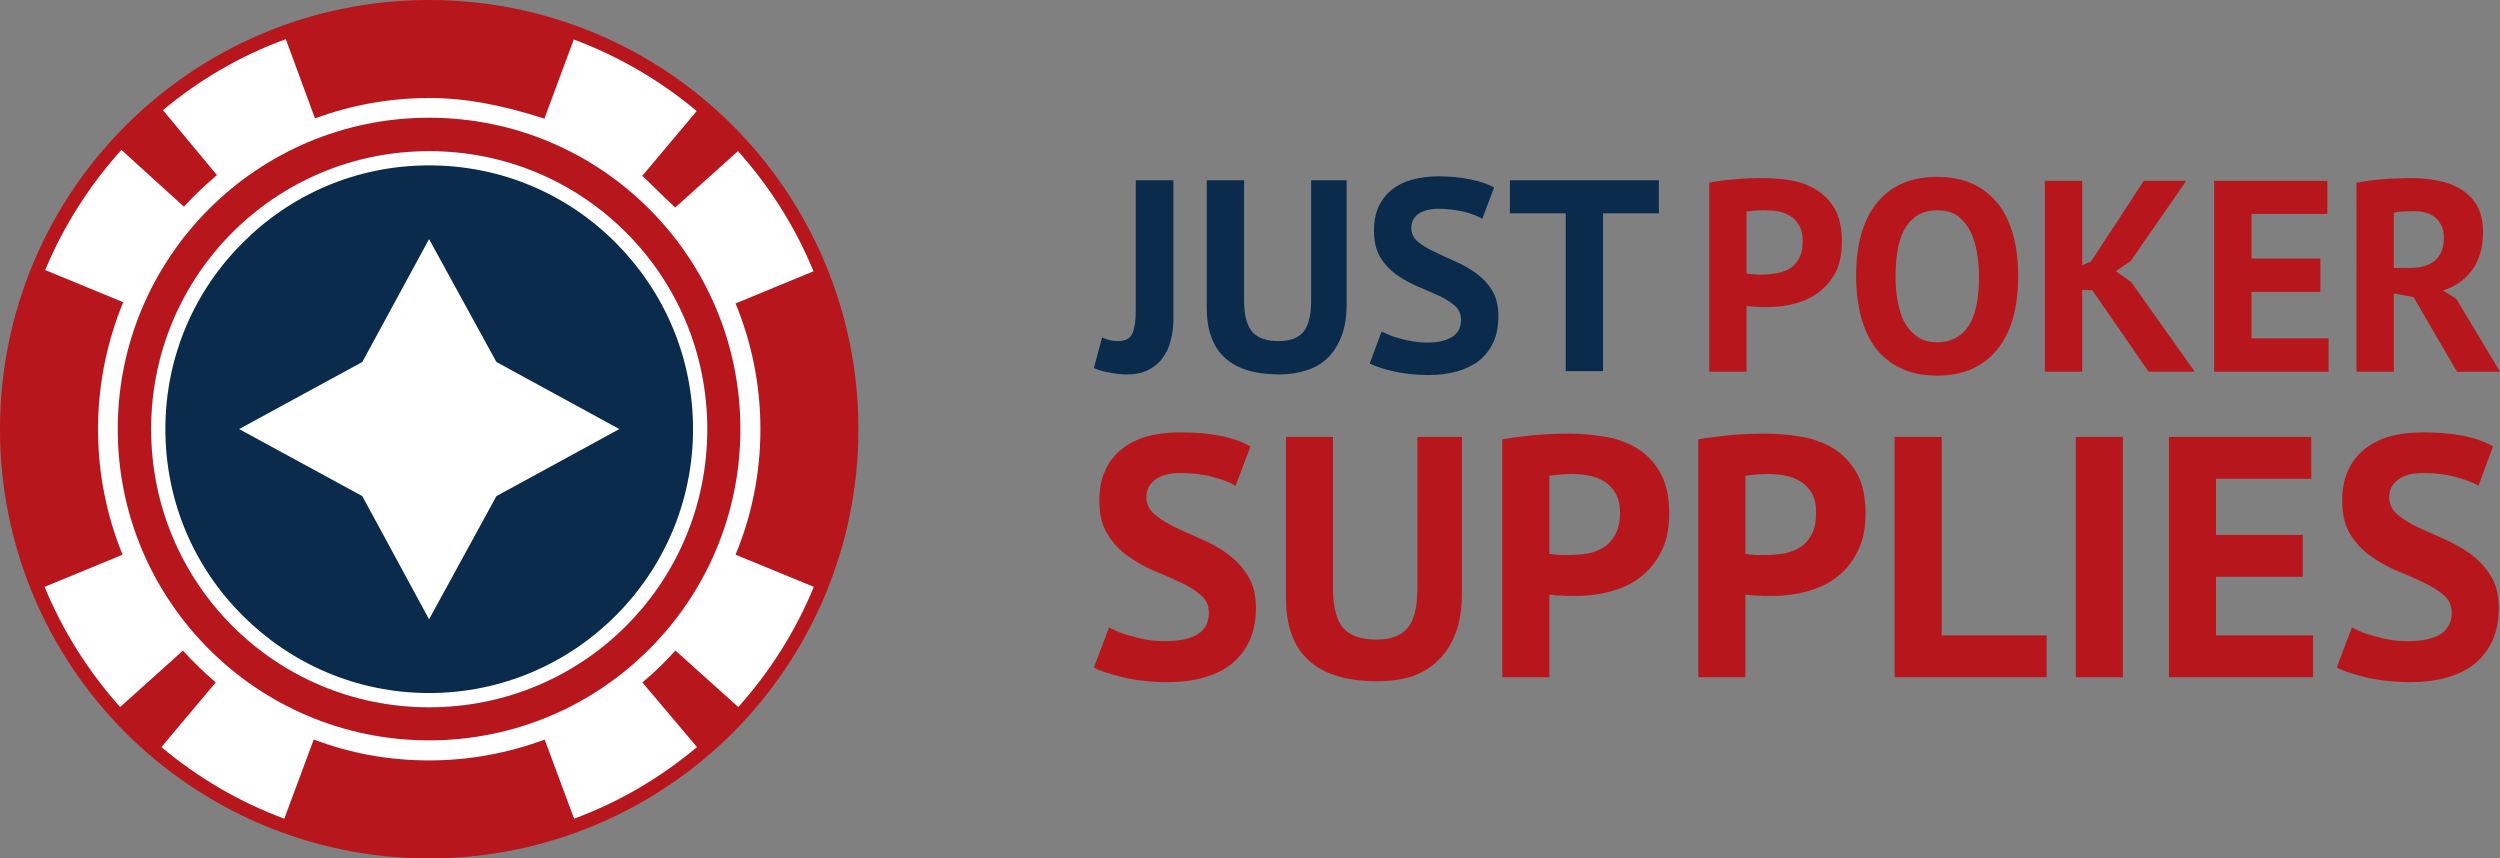 <?xml version="1.0" encoding="utf-8"?>
<!-- Generator: Adobe Illustrator 19.1.1, SVG Export Plug-In . SVG Version: 6.00 Build 0)  -->
<svg version="1.1" id="Слой_1" xmlns="http://www.w3.org/2000/svg" xmlns:xlink="http://www.w3.org/1999/xlink" x="0px" y="0px"
	 viewBox="0 0 233.546 80.192" style="enable-background:new 0 0 233.546 80.192;" xml:space="preserve">
<rect x="0" y="0" width="233.546" height="80.192" fill="#808080" stroke="none"/>
<style type="text/css">
	.st0{fill-rule:evenodd;clip-rule:evenodd;fill:#B7161C;}
	.st1{fill:#B7161C;}
	.st2{fill-rule:evenodd;clip-rule:evenodd;fill:#FFFFFF;}
	.st3{fill-rule:evenodd;clip-rule:evenodd;fill:#0B2B4D;}
	.st4{fill:#FFFFFF;}
</style>
<g>
	<path class="st0" d="M40.082,78.917c21.402,0,38.835-17.433,38.835-38.835c0-21.373-17.433-38.806-38.835-38.806
		c-21.373,0-38.806,17.433-38.806,38.806C1.276,61.483,18.709,78.917,40.082,78.917L40.082,78.917z"/>
	<path class="st1" d="M40.082,0C51.165,0,61.2,4.479,68.457,11.735c7.228,7.257,11.735,17.291,11.735,28.346
		c0,11.083-4.507,21.118-11.735,28.375C61.2,75.685,51.165,80.192,40.082,80.192c-11.055,0-21.09-4.507-28.346-11.735
		C4.479,61.2,0,51.165,0,40.082c0-11.055,4.479-21.09,11.735-28.346S29.027,0,40.082,0L40.082,0z M67.465,12.728
		C60.463,5.726,50.769,1.389,40.082,1.389S19.729,5.726,12.728,12.728C5.726,19.729,1.389,29.395,1.389,40.082
		s4.337,20.381,11.339,27.383s16.668,11.339,27.354,11.339s20.381-4.337,27.383-11.339s11.339-16.696,11.339-27.383
		S74.466,19.729,67.465,12.728L67.465,12.728z"/>
	<path class="st2" d="M40.082,9.156c3.317,0,6.633,0.595,10.772,1.928l2.75-7.398c4.224,1.587,8.107,3.855,11.48,6.69l-5.074,6.038
		h-0.028c0.312,0.255,1.644,1.616,3.09,2.976l5.868-5.272c2.948,3.288,5.357,7.087,7.058,11.225l-7.285,3.005
		c1.502,3.628,2.324,7.597,2.324,11.735c0,4.167-0.822,8.135-2.324,11.735l7.313,3.005c-1.701,4.139-4.11,7.937-7.058,11.225
		l-5.868-5.272c-0.964,1.049-1.984,2.069-3.09,2.976l0,0l5.102,6.038c-3.373,2.835-7.257,5.131-11.48,6.69l-2.75-7.398h0.028
		c-3.373,1.247-7.002,1.956-10.828,1.956c-3.798,0-7.427-0.68-10.772-1.956l-2.75,7.398c-4.224-1.559-8.107-3.855-11.48-6.69
		l5.074-6.038c-1.077-0.935-2.098-1.899-3.061-2.976l-5.868,5.272c-2.948-3.288-5.357-7.087-7.058-11.225l7.285-3.005
		c-1.474-3.6-2.296-7.569-2.296-11.735c0-4.195,0.85-8.192,2.353-11.849l-7.285-3.005c1.729-4.167,4.167-7.937,7.115-11.225
		l5.839,5.301c0.964-1.049,2.013-2.041,3.09-2.948l0,0l-5.046-6.066c3.402-2.835,7.257-5.102,11.48-6.633l2.721,7.398
		C32.769,9.836,36.34,9.156,40.082,9.156 M40.082,10.998c16.072,0,29.083,13.039,29.083,29.083
		c0,16.072-13.011,29.083-29.083,29.083c-16.044,0-29.083-13.011-29.083-29.083C10.998,24.038,24.038,10.998,40.082,10.998
		L40.082,10.998z"/>
	<path class="st3" d="M40.082,66.076c14.315,0,25.994-11.679,25.994-25.994c0-14.287-11.679-25.965-25.994-25.965
		c-14.287,0-25.965,11.679-25.965,25.965C14.117,54.397,25.795,66.076,40.082,66.076L40.082,66.076z"/>
	<polygon class="st2" points="22.337,40.082 33.846,33.817 40.082,22.337 46.375,33.817 57.855,40.082 46.375,46.346 40.082,57.855 
		33.846,46.346 	"/>
	<path class="st4" d="M40.082,14.117c7.2,0,13.691,2.891,18.397,7.597s7.597,11.197,7.597,18.369c0,7.2-2.891,13.691-7.597,18.397
		s-11.197,7.597-18.397,7.597c-7.172,0-13.663-2.891-18.369-7.597s-7.597-11.197-7.597-18.397c0-7.172,2.891-13.663,7.597-18.369
		S32.91,14.117,40.082,14.117L40.082,14.117z M57.515,22.677c-4.45-4.479-10.602-7.228-17.433-7.228
		c-6.803,0-12.954,2.75-17.405,7.228c-4.479,4.45-7.228,10.602-7.228,17.405c0,6.831,2.75,12.983,7.228,17.433
		c4.45,4.45,10.602,7.228,17.405,7.228c6.831,0,12.983-2.778,17.433-7.228s7.228-10.602,7.228-17.433
		C64.743,33.279,61.965,27.128,57.515,22.677L57.515,22.677z"/>
	<path class="st3" d="M106.101,16.838h3.515v13.039c0,0.68-0.085,1.332-0.255,1.928c-0.142,0.624-0.397,1.162-0.737,1.616
		c-0.34,0.482-0.794,0.85-1.332,1.134c-0.539,0.283-1.219,0.425-1.984,0.425c-0.51,0-1.049-0.057-1.616-0.17
		c-0.567-0.085-1.077-0.227-1.502-0.425l0.765-2.863c0.454,0.227,0.935,0.34,1.502,0.34c0.709,0,1.162-0.255,1.361-0.794
		c0.198-0.51,0.283-1.219,0.283-2.069V16.838z M122.485,16.838h3.317v11.509c0,1.162-0.142,2.154-0.454,2.976
		c-0.312,0.85-0.737,1.531-1.276,2.069s-1.191,0.935-1.984,1.191s-1.644,0.397-2.58,0.397c-4.507,0-6.775-2.069-6.775-6.208V16.838
		h3.487v11.254c0,0.709,0.085,1.304,0.198,1.786c0.142,0.482,0.34,0.85,0.595,1.162c0.283,0.283,0.624,0.51,1.02,0.624
		c0.397,0.142,0.879,0.198,1.417,0.198c1.077,0,1.843-0.283,2.324-0.879c0.482-0.595,0.709-1.559,0.709-2.891V16.838z
		 M136.488,29.877c0-0.539-0.198-0.992-0.595-1.332s-0.907-0.652-1.502-0.935c-0.595-0.255-1.276-0.567-1.956-0.85
		c-0.709-0.312-1.361-0.652-1.984-1.106c-0.595-0.425-1.106-0.964-1.502-1.616s-0.595-1.474-0.595-2.466
		c0-0.879,0.142-1.616,0.425-2.268c0.312-0.624,0.709-1.162,1.247-1.587c0.539-0.425,1.162-0.737,1.899-0.935
		c0.737-0.198,1.559-0.312,2.438-0.312c1.049,0,2.013,0.085,2.948,0.283c0.907,0.17,1.672,0.425,2.268,0.765l-1.106,2.92
		c-0.368-0.227-0.935-0.454-1.672-0.652c-0.765-0.17-1.559-0.283-2.438-0.283c-0.794,0-1.417,0.17-1.871,0.482
		c-0.425,0.34-0.652,0.765-0.652,1.304c0,0.51,0.198,0.935,0.595,1.276c0.425,0.34,0.907,0.652,1.531,0.935
		c0.595,0.283,1.247,0.595,1.956,0.907c0.709,0.312,1.361,0.68,1.956,1.106c0.595,0.425,1.106,0.964,1.502,1.587
		c0.397,0.652,0.595,1.446,0.595,2.409c0,0.935-0.142,1.757-0.454,2.438c-0.34,0.709-0.765,1.276-1.332,1.729
		s-1.276,0.794-2.069,1.02c-0.822,0.227-1.701,0.34-2.665,0.34c-1.276,0-2.409-0.142-3.373-0.369s-1.672-0.482-2.126-0.709
		l1.106-2.976c0.198,0.085,0.454,0.198,0.737,0.312c0.283,0.142,0.624,0.227,1.02,0.34c0.369,0.113,0.765,0.198,1.162,0.255
		c0.425,0.057,0.85,0.113,1.304,0.113c1.02,0,1.814-0.17,2.381-0.539C136.205,31.124,136.488,30.586,136.488,29.877L136.488,29.877z
		 M154.97,19.928h-5.216v14.74h-3.487v-14.74h-5.216v-3.09h13.918V19.928z"/>
	<path class="st0" d="M159.676,17.065c0.709-0.142,1.474-0.255,2.353-0.312c0.85-0.085,1.701-0.113,2.551-0.113
		c0.879,0,1.786,0.057,2.665,0.198c0.907,0.142,1.701,0.454,2.409,0.879c0.709,0.425,1.304,1.02,1.757,1.814
		c0.425,0.765,0.652,1.786,0.652,3.005c0,1.134-0.17,2.069-0.567,2.863c-0.397,0.765-0.907,1.389-1.559,1.871
		c-0.652,0.51-1.389,0.85-2.211,1.077s-1.672,0.34-2.551,0.34c-0.085,0-0.227,0-0.425,0c-0.17,0-0.368,0-0.567-0.028
		c-0.198,0-0.425,0-0.595-0.028c-0.198,0-0.34-0.028-0.425-0.057v6.151h-3.487V17.065z M164.863,19.644c-0.34,0-0.652,0-0.964,0.028
		c-0.312,0.028-0.567,0.057-0.737,0.085v5.783c0.057,0.028,0.17,0.057,0.312,0.057c0.113,0.028,0.255,0.028,0.425,0.028
		c0.142,0.028,0.283,0.028,0.454,0.028c0.142,0,0.227,0,0.312,0c0.454,0,0.907-0.057,1.361-0.142
		c0.454-0.085,0.85-0.227,1.219-0.454c0.34-0.227,0.624-0.567,0.85-0.964c0.198-0.397,0.312-0.935,0.312-1.616
		c0-0.539-0.113-1.02-0.312-1.389c-0.198-0.34-0.454-0.652-0.794-0.879c-0.34-0.198-0.709-0.369-1.134-0.454
		C165.742,19.672,165.317,19.644,164.863,19.644L164.863,19.644z M173.395,25.795c0-2.976,0.652-5.244,1.956-6.86
		c1.332-1.616,3.175-2.409,5.613-2.409c1.276,0,2.381,0.227,3.345,0.652c0.935,0.454,1.729,1.077,2.381,1.899
		c0.624,0.822,1.077,1.786,1.389,2.92c0.312,1.162,0.454,2.409,0.454,3.798c0,2.976-0.652,5.272-1.984,6.888
		c-1.304,1.587-3.175,2.409-5.584,2.409c-1.276,0-2.409-0.227-3.373-0.68c-0.935-0.425-1.729-1.077-2.353-1.871
		c-0.624-0.822-1.077-1.814-1.389-2.948C173.565,28.46,173.395,27.184,173.395,25.795L173.395,25.795z M177.08,25.795
		c0,0.907,0.057,1.729,0.227,2.494c0.142,0.765,0.369,1.417,0.68,1.956c0.34,0.539,0.737,0.964,1.219,1.276
		c0.51,0.312,1.077,0.454,1.757,0.454c1.247,0,2.211-0.482,2.891-1.446c0.68-0.992,1.02-2.551,1.02-4.734
		c0-0.85-0.085-1.672-0.227-2.409s-0.368-1.417-0.68-1.956c-0.312-0.567-0.709-0.992-1.191-1.332
		c-0.482-0.312-1.106-0.454-1.814-0.454c-1.247,0-2.183,0.482-2.863,1.474S177.08,23.669,177.08,25.795L177.08,25.795z
		 M195.449,27.099h-0.935v7.625h-3.487v-17.83h3.487v7.88l0.822-0.34l4.932-7.54h3.969l-5.187,7.483l-1.389,0.964l1.417,0.992
		l5.953,8.391h-4.309L195.449,27.099z M206.844,16.894h10.573v3.09h-7.087v4.167h6.435v3.118h-6.435v4.337h7.2v3.118h-10.687V16.894
		z M220.139,17.065c0.397-0.057,0.822-0.142,1.247-0.198c0.454-0.057,0.907-0.085,1.361-0.142c0.454-0.028,0.879-0.057,1.304-0.057
		c0.425-0.028,0.822-0.028,1.191-0.028c0.822,0,1.644,0.057,2.438,0.227c0.822,0.142,1.531,0.397,2.183,0.794
		c0.624,0.369,1.134,0.879,1.531,1.531c0.369,0.652,0.567,1.474,0.567,2.466c0,1.446-0.34,2.636-1.02,3.572
		c-0.68,0.907-1.587,1.559-2.721,1.899l1.247,0.794l4.082,6.803h-4.025l-4.054-6.973l-1.843-0.34v7.313h-3.487V17.065z
		 M225.496,19.729c-0.368,0-0.709,0.028-1.077,0.028c-0.34,0.028-0.595,0.057-0.794,0.113v5.159h1.474
		c0.964,0,1.757-0.198,2.324-0.652c0.567-0.454,0.879-1.162,0.879-2.183c0-0.765-0.255-1.361-0.737-1.814
		C227.112,19.956,226.403,19.729,225.496,19.729L225.496,19.729z"/>
	<path class="st0" d="M112.932,57.231c0-0.68-0.255-1.219-0.765-1.644c-0.51-0.454-1.134-0.822-1.899-1.191
		c-0.737-0.34-1.559-0.709-2.466-1.077c-0.879-0.369-1.701-0.85-2.466-1.389c-0.737-0.539-1.389-1.219-1.871-2.041
		c-0.51-0.794-0.765-1.843-0.765-3.09c0-1.106,0.17-2.041,0.539-2.835c0.369-0.822,0.879-1.474,1.559-2.013
		c0.68-0.539,1.474-0.935,2.381-1.191c0.935-0.255,1.956-0.368,3.09-0.368c1.304,0,2.523,0.085,3.685,0.312
		c1.162,0.227,2.098,0.567,2.863,0.992l-1.389,3.685c-0.482-0.312-1.162-0.567-2.126-0.822c-0.935-0.255-1.956-0.369-3.033-0.369
		c-1.02,0-1.814,0.198-2.353,0.624c-0.539,0.397-0.822,0.935-0.822,1.616c0,0.652,0.255,1.191,0.765,1.616
		c0.482,0.425,1.134,0.822,1.871,1.191c0.765,0.34,1.587,0.737,2.466,1.106c0.907,0.397,1.729,0.85,2.466,1.389
		c0.765,0.567,1.389,1.219,1.899,2.041c0.51,0.794,0.765,1.786,0.765,2.976c0,1.219-0.198,2.239-0.595,3.09
		c-0.397,0.879-0.964,1.587-1.672,2.183c-0.709,0.567-1.587,0.992-2.608,1.276c-0.992,0.283-2.126,0.425-3.345,0.425
		c-1.587,0-3.005-0.17-4.224-0.454c-1.219-0.312-2.126-0.595-2.693-0.907l1.417-3.742c0.227,0.113,0.539,0.255,0.907,0.425
		c0.368,0.142,0.794,0.283,1.276,0.397c0.454,0.142,0.964,0.255,1.474,0.34c0.539,0.085,1.077,0.113,1.616,0.113
		c1.304,0,2.324-0.227,3.005-0.652C112.592,58.819,112.932,58.139,112.932,57.231L112.932,57.231z M132.406,40.819h4.167v14.485
		c0,1.474-0.17,2.721-0.567,3.77c-0.397,1.049-0.907,1.899-1.616,2.58c-0.68,0.68-1.502,1.191-2.494,1.531
		c-0.964,0.312-2.069,0.454-3.231,0.454c-5.698,0-8.532-2.58-8.532-7.767V40.819h4.394v14.173c0,0.879,0.085,1.616,0.255,2.239
		c0.142,0.595,0.397,1.106,0.737,1.474s0.765,0.624,1.276,0.794c0.539,0.17,1.134,0.255,1.814,0.255c1.332,0,2.324-0.397,2.92-1.134
		c0.595-0.737,0.879-1.956,0.879-3.628V40.819z M140.343,41.046c0.879-0.17,1.871-0.283,2.948-0.397
		c1.077-0.085,2.154-0.142,3.232-0.142c1.105,0,2.211,0.085,3.345,0.283c1.134,0.17,2.126,0.539,3.033,1.077
		c0.907,0.539,1.616,1.304,2.183,2.268c0.567,0.992,0.85,2.239,0.85,3.798c0,1.417-0.227,2.608-0.737,3.572
		c-0.482,0.992-1.134,1.786-1.956,2.409c-0.794,0.624-1.729,1.049-2.75,1.332c-1.049,0.283-2.126,0.425-3.231,0.425
		c-0.113,0-0.283,0-0.51,0c-0.227,0-0.482,0-0.737-0.028c-0.255,0-0.51-0.028-0.765-0.028c-0.227-0.028-0.425-0.057-0.51-0.085
		v7.739h-4.394V41.046z M146.863,44.277c-0.425,0-0.822,0.028-1.219,0.057c-0.368,0.028-0.68,0.085-0.907,0.113v7.285
		c0.085,0.028,0.198,0.028,0.368,0.057s0.368,0.028,0.539,0.057c0.198,0,0.397,0,0.567,0c0.198,0,0.312,0,0.397,0
		c0.595,0,1.162-0.057,1.729-0.142c0.567-0.113,1.077-0.312,1.502-0.595c0.454-0.283,0.822-0.709,1.077-1.219
		c0.283-0.51,0.425-1.162,0.425-2.013c0-0.709-0.142-1.276-0.397-1.757c-0.255-0.454-0.595-0.822-1.02-1.106
		c-0.397-0.255-0.879-0.454-1.417-0.567C147.969,44.334,147.43,44.277,146.863,44.277L146.863,44.277z M158.655,41.046
		c0.907-0.17,1.899-0.283,2.976-0.397c1.077-0.085,2.154-0.142,3.231-0.142c1.106,0,2.211,0.085,3.345,0.283
		c1.106,0.17,2.126,0.539,3.033,1.077c0.879,0.539,1.616,1.304,2.183,2.268c0.567,0.992,0.85,2.239,0.85,3.798
		c0,1.417-0.227,2.608-0.737,3.572c-0.482,0.992-1.134,1.786-1.956,2.409c-0.794,0.624-1.729,1.049-2.778,1.332
		c-1.02,0.283-2.098,0.425-3.203,0.425c-0.113,0-0.283,0-0.51,0c-0.255,0-0.482,0-0.737-0.028c-0.255,0-0.51-0.028-0.765-0.028
		c-0.255-0.028-0.425-0.057-0.539-0.085v7.739h-4.394V41.046z M165.203,44.277c-0.425,0-0.822,0.028-1.219,0.057
		c-0.368,0.028-0.68,0.085-0.935,0.113v7.285c0.085,0.028,0.227,0.028,0.397,0.057c0.17,0.028,0.34,0.028,0.539,0.057
		c0.198,0,0.397,0,0.567,0c0.17,0,0.312,0,0.397,0c0.567,0,1.162-0.057,1.729-0.142c0.567-0.113,1.049-0.312,1.502-0.595
		c0.454-0.283,0.822-0.709,1.077-1.219c0.283-0.51,0.397-1.162,0.397-2.013c0-0.709-0.113-1.276-0.369-1.757
		c-0.255-0.454-0.595-0.822-1.02-1.106c-0.425-0.255-0.879-0.454-1.417-0.567C166.309,44.334,165.77,44.277,165.203,44.277
		L165.203,44.277z M191.197,63.269h-14.202v-22.45h4.394v18.539h9.808V63.269z M193.918,40.819h4.394v22.45h-4.394V40.819z
		 M202.62,40.819h13.294v3.912h-8.901v5.244h8.107v3.912h-8.107v5.471h9.071v3.912H202.62V40.819z M229.039,57.231
		c0-0.68-0.255-1.219-0.765-1.644c-0.51-0.454-1.134-0.822-1.899-1.191c-0.737-0.34-1.559-0.709-2.466-1.077
		c-0.879-0.369-1.701-0.85-2.466-1.389s-1.389-1.219-1.899-2.041c-0.482-0.794-0.737-1.843-0.737-3.09
		c0-1.106,0.17-2.041,0.539-2.835c0.369-0.822,0.879-1.474,1.559-2.013c0.68-0.539,1.474-0.935,2.381-1.191
		c0.935-0.255,1.956-0.368,3.09-0.368c1.304,0,2.523,0.085,3.685,0.312s2.098,0.567,2.835,0.992l-1.361,3.685
		c-0.482-0.312-1.191-0.567-2.126-0.822c-0.935-0.255-1.956-0.369-3.033-0.369c-1.02,0-1.814,0.198-2.353,0.624
		c-0.567,0.397-0.822,0.935-0.822,1.616c0,0.652,0.255,1.191,0.737,1.616c0.51,0.425,1.134,0.822,1.899,1.191
		c0.765,0.34,1.587,0.737,2.466,1.106c0.879,0.397,1.701,0.85,2.466,1.389c0.765,0.567,1.389,1.219,1.899,2.041
		c0.51,0.794,0.765,1.786,0.765,2.976c0,1.219-0.198,2.239-0.595,3.09c-0.397,0.879-0.964,1.587-1.672,2.183
		c-0.709,0.567-1.587,0.992-2.608,1.276s-2.126,0.425-3.345,0.425c-1.587,0-3.005-0.17-4.224-0.454
		c-1.219-0.312-2.126-0.595-2.693-0.907l1.417-3.742c0.227,0.113,0.539,0.255,0.907,0.425c0.369,0.142,0.794,0.283,1.247,0.397
		c0.482,0.142,0.992,0.255,1.502,0.34c0.539,0.085,1.077,0.113,1.616,0.113c1.304,0,2.296-0.227,3.005-0.652
		C228.671,58.819,229.039,58.139,229.039,57.231L229.039,57.231z"/>
</g>
</svg>
